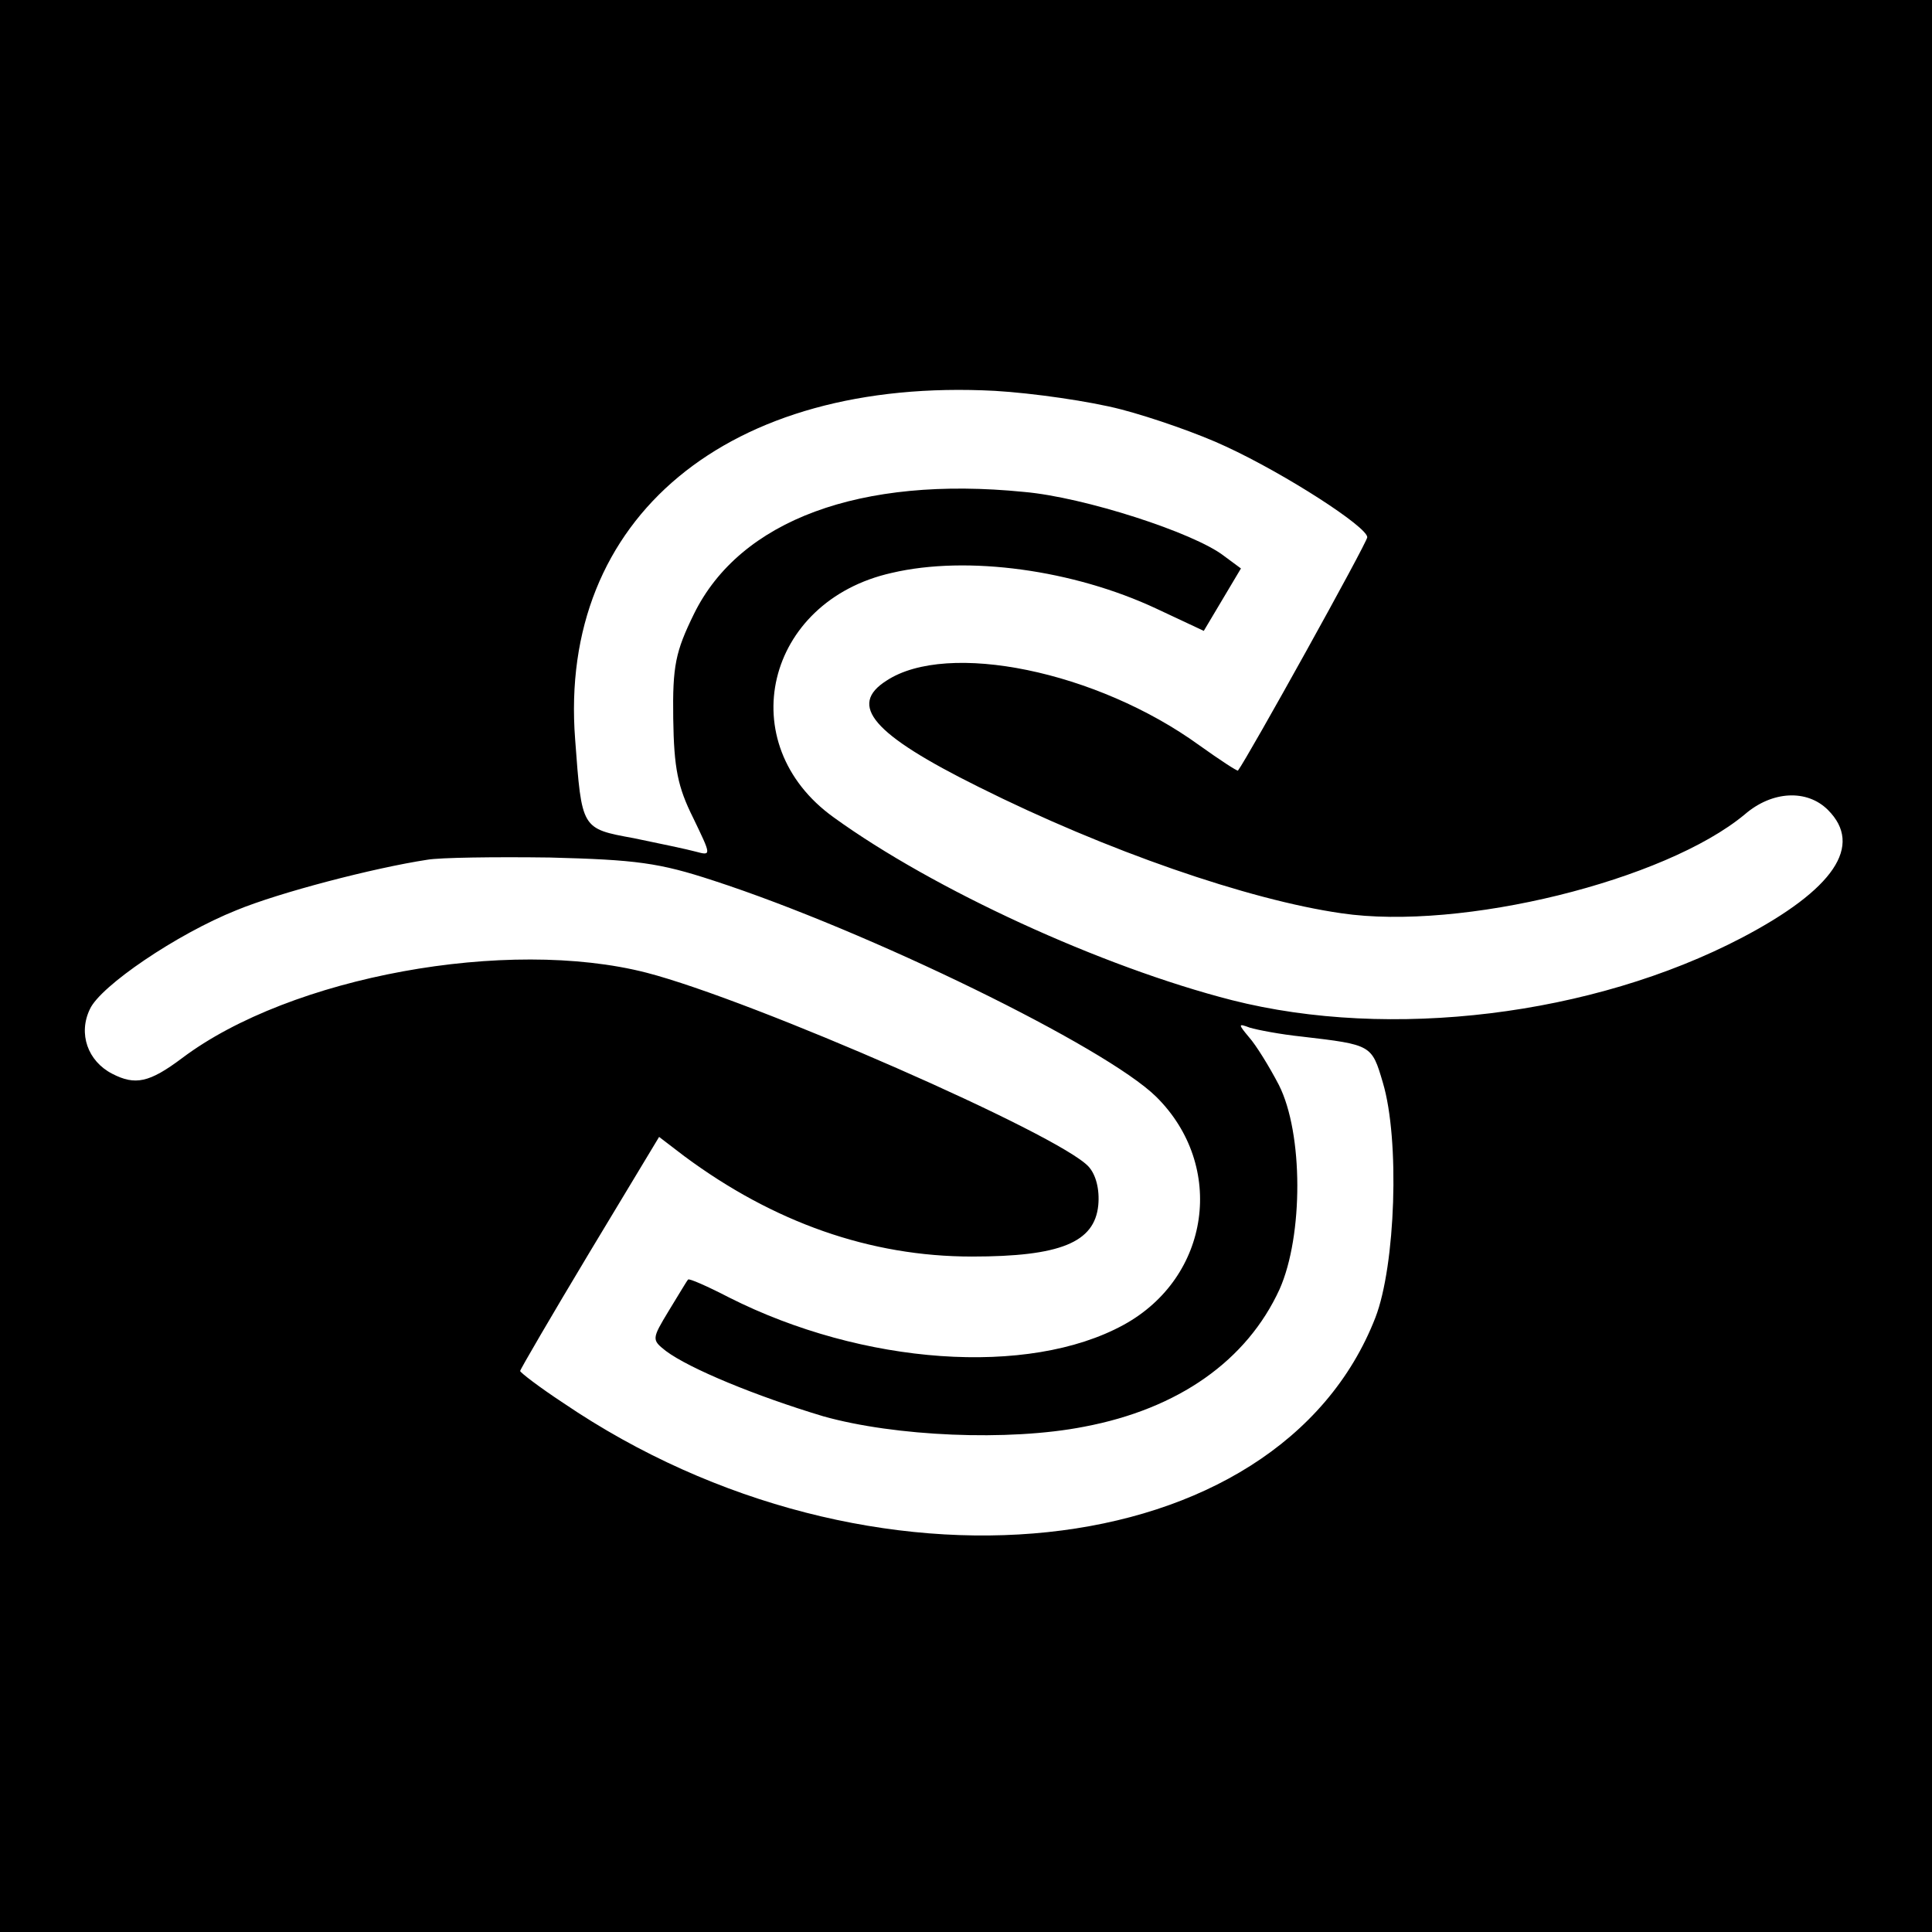 <?xml version="1.0" standalone="no"?>
<!DOCTYPE svg PUBLIC "-//W3C//DTD SVG 20010904//EN"
 "http://www.w3.org/TR/2001/REC-SVG-20010904/DTD/svg10.dtd">
<svg version="1.0" xmlns="http://www.w3.org/2000/svg"
 width="260pt" height="260pt" viewBox="0 0 260 260"
 preserveAspectRatio="xMidYMid meet">
<g transform="translate(0,260) scale(0.1,-0.1)"
fill="#000000" stroke="none">
<path d="M0 1300 l0 -1300 1300 0 1300 0 0 1300 0 1300 -1300 0 -1300 0 0
-1300z m1509 749 c42 -11 105 -33 141 -50 80 -37 190 -108 190 -122 0 -7 -161
-297 -174 -314 -1 -1 -24 14 -52 34 -138 100 -339 141 -421 87 -52 -33 -19
-72 124 -143 172 -86 363 -152 488 -170 162 -24 436 44 543 133 37 32 84 34
112 6 48 -48 8 -107 -116 -172 -201 -105 -473 -138 -686 -84 -176 45 -402 149
-536 246 -138 99 -92 291 78 329 102 24 245 4 356 -48 l64 -30 25 42 25 42
-23 17 c-40 31 -188 79 -269 86 -220 22 -382 -38 -444 -164 -25 -51 -29 -70
-28 -141 1 -67 6 -92 27 -134 24 -50 25 -51 3 -45 -11 3 -49 11 -83 18 -71 13
-70 12 -79 133 -23 298 206 488 565 469 51 -3 128 -14 170 -25z m-549 -634
c209 -68 528 -224 596 -291 94 -93 73 -243 -44 -307 -128 -70 -351 -54 -531
37 -29 15 -54 26 -55 24 -2 -2 -13 -21 -26 -42 -23 -38 -23 -39 -4 -54 32 -24
122 -61 212 -88 96 -27 249 -34 351 -14 127 24 219 89 263 185 32 72 32 210
-1 275 -13 25 -31 54 -40 64 -15 18 -15 19 1 13 10 -3 41 -9 70 -12 94 -11 94
-11 109 -62 23 -77 17 -246 -10 -316 -131 -337 -681 -395 -1093 -115 -32 21
-58 41 -58 43 0 2 42 74 93 159 l94 156 34 -26 c120 -89 250 -135 387 -135
119 0 165 19 170 69 2 21 -3 41 -13 52 -39 43 -452 224 -595 261 -187 48 -479
-5 -625 -115 -44 -33 -63 -37 -94 -21 -33 17 -46 54 -30 87 14 31 117 101 197
133 58 24 185 57 257 68 17 3 91 4 165 3 116 -3 147 -7 220 -31z"/>
</g>
</svg>
